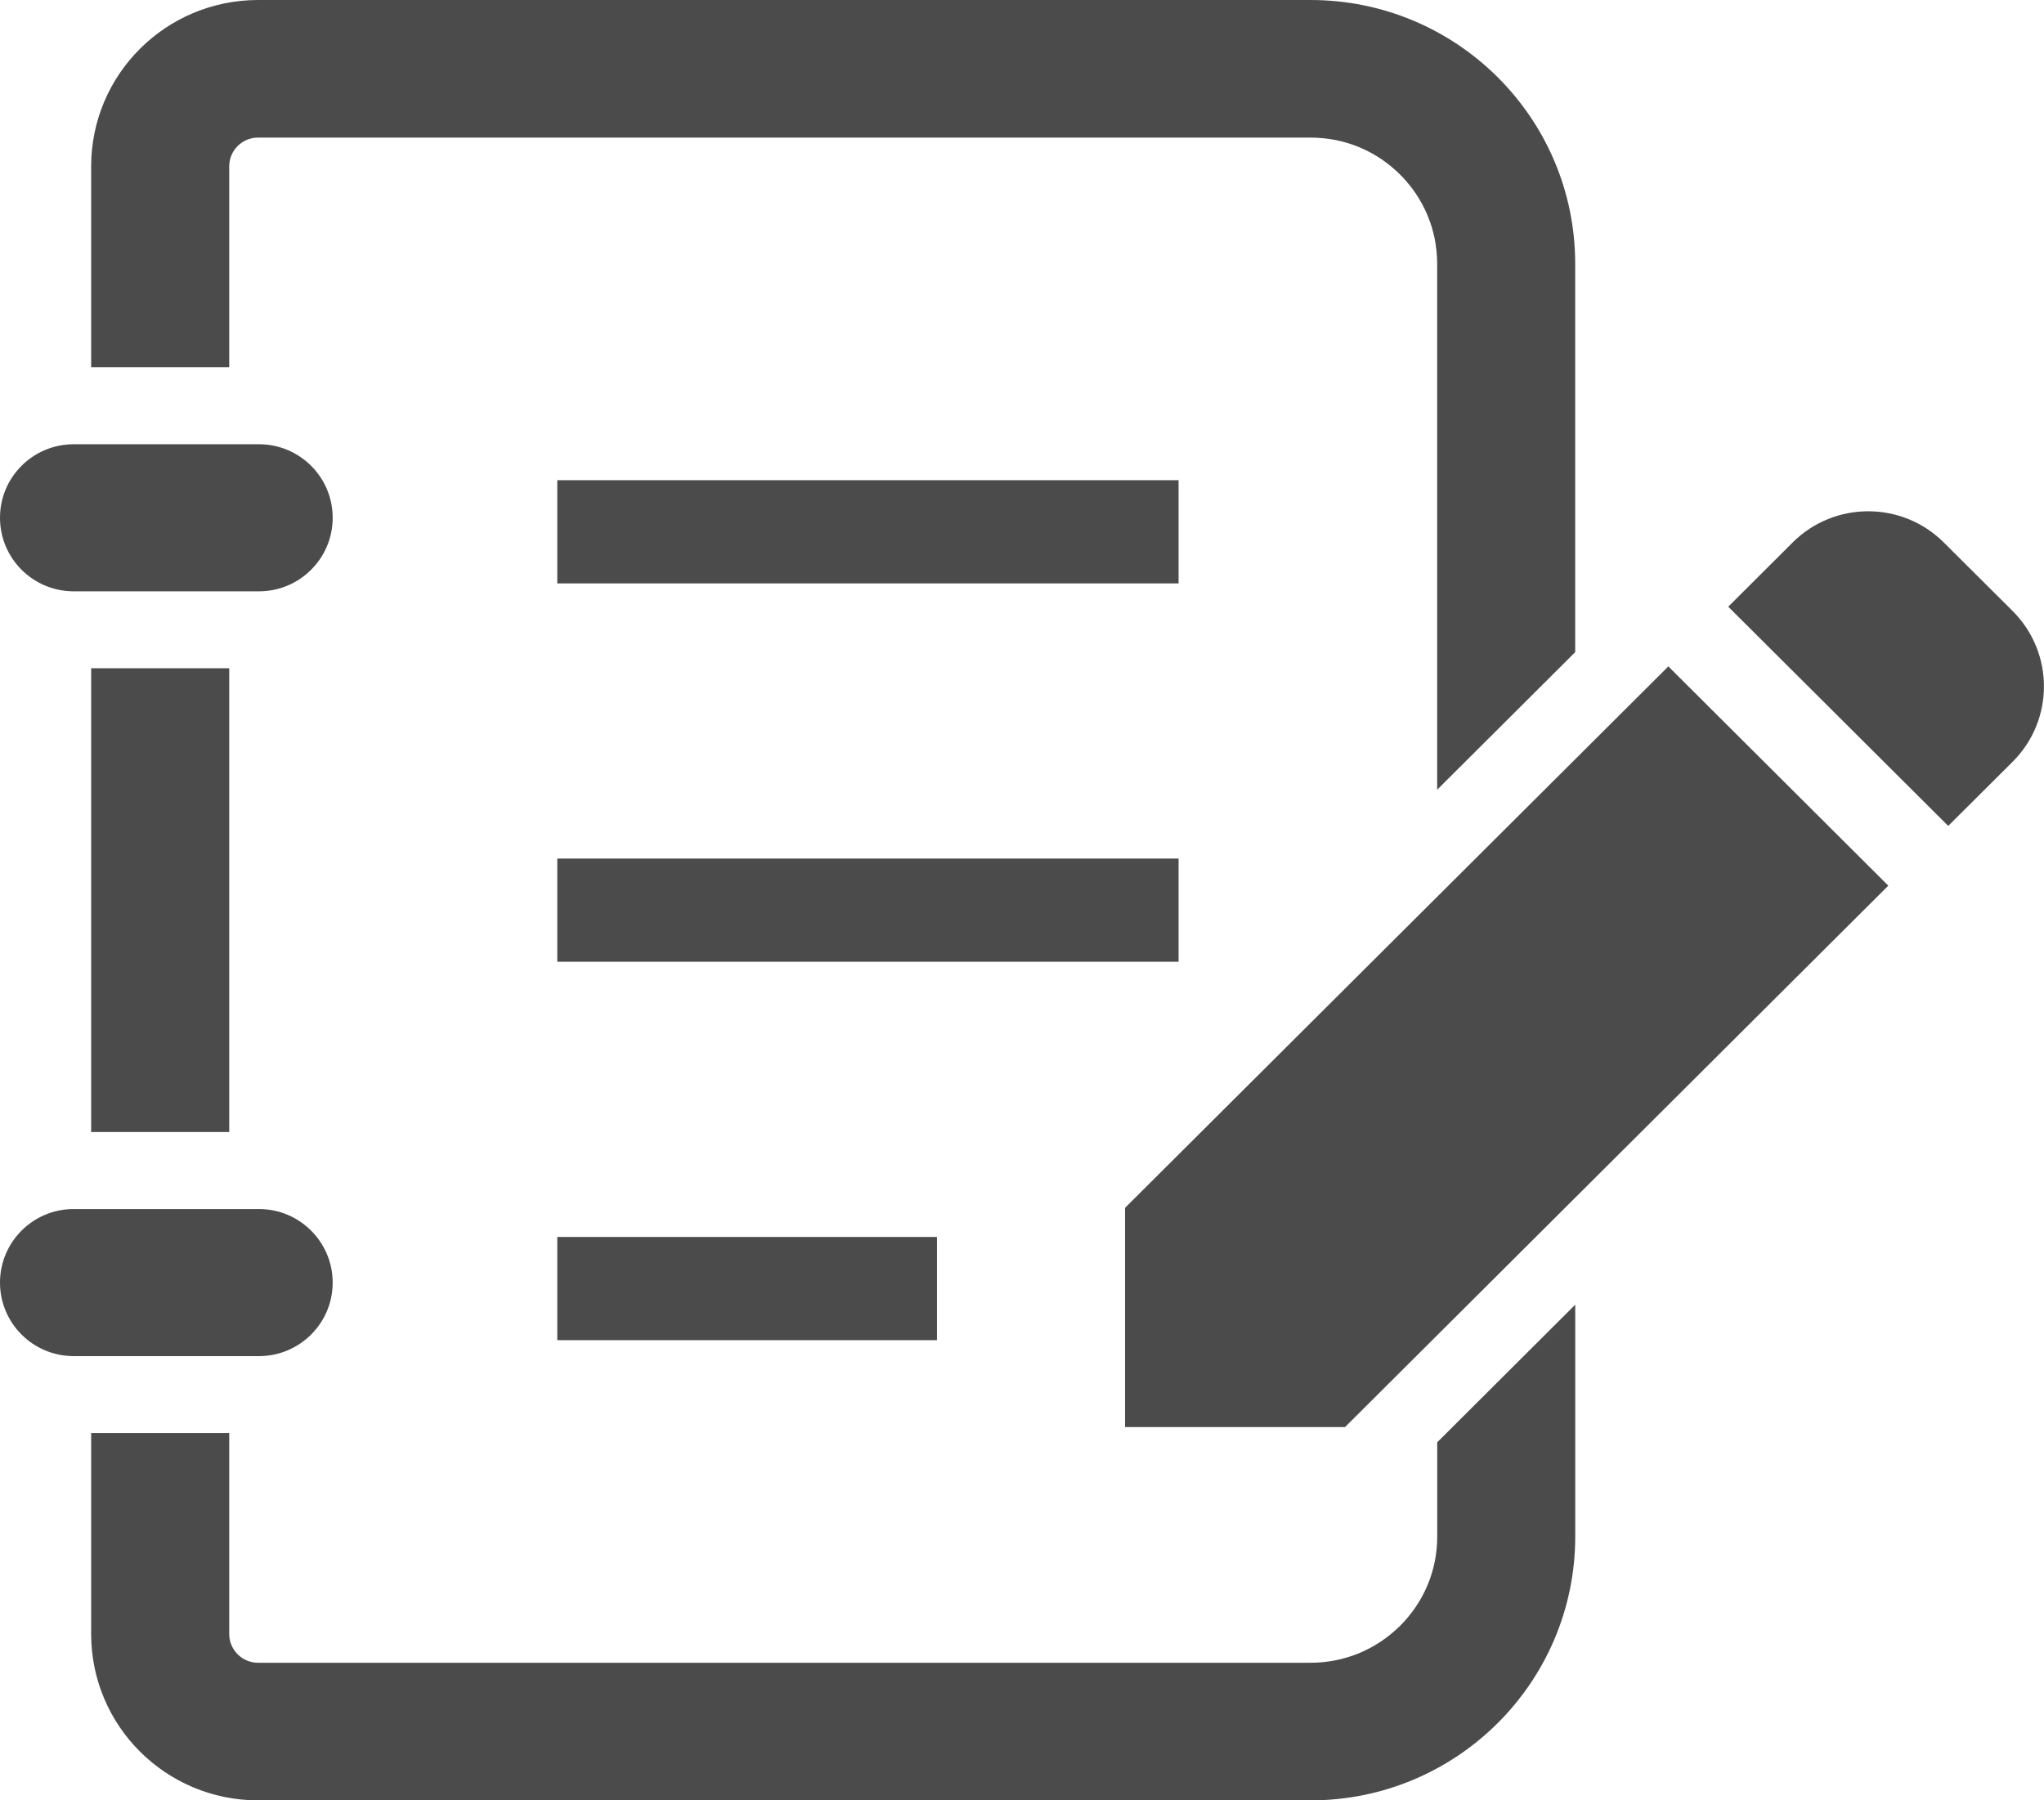 <svg width="42" height="37" viewBox="0 0 42 37" fill="none" xmlns="http://www.w3.org/2000/svg">
<g clip-path="url(#clip0_737_7942)">
<path d="M41.356 12.558L39.941 11.149C39.084 10.294 37.692 10.294 36.835 11.149L35.512 12.469L40.032 16.974L41.356 15.655C42.213 14.8 42.213 13.414 41.356 12.558Z" fill="#4B4B4B"/>
<path d="M1.515 12.153H5.321C6.157 12.153 6.836 11.477 6.836 10.641C6.836 9.805 6.156 9.13 5.321 9.13H1.515C0.678 9.13 0 9.806 0 10.641C0 11.476 0.678 12.153 1.515 12.153Z" fill="#4B4B4B"/>
<path d="M4.71 13.734H1.873V23.265H4.71V13.734Z" fill="#4B4B4B"/>
<path d="M6.836 26.36C6.836 25.525 6.156 24.848 5.321 24.848H1.515C0.678 24.848 0 25.525 0 26.36C0 27.194 0.678 27.871 1.515 27.871H5.321C6.157 27.871 6.836 27.194 6.836 26.36Z" fill="#4B4B4B"/>
<path d="M24.217 9.869H11.451V11.99H24.217V9.869Z" fill="#4B4B4B"/>
<path d="M24.217 17.645H11.451V19.766H24.217V17.645Z" fill="#4B4B4B"/>
<path d="M19.252 25.422H11.451V27.543H19.252V25.422Z" fill="#4B4B4B"/>
<path d="M4.71 3.418C4.71 3.093 4.975 2.828 5.302 2.828H26.929C27.652 2.828 28.294 3.115 28.769 3.587C29.242 4.061 29.53 4.701 29.531 5.421V16.23L32.367 13.403V5.421C32.367 2.426 29.933 0 26.928 0H5.302C3.407 0.002 1.874 1.53 1.873 3.418V7.548H4.71V3.418Z" fill="#4B4B4B"/>
<path d="M29.532 31.579C29.532 32.3 29.243 32.939 28.77 33.413C28.294 33.884 27.653 34.172 26.93 34.173H5.302C4.976 34.173 4.711 33.908 4.71 33.583V29.452H1.873V33.583C1.874 35.471 3.407 37 5.302 37.001H26.929C29.933 37.001 32.367 34.574 32.368 31.579V26.814L29.532 29.642V31.579Z" fill="#4B4B4B"/>
<path d="M23.117 24.824V29.33H27.637L38.801 18.202L34.281 13.696L23.117 24.824Z" fill="#4B4B4B"/>
</g>
<defs>
<clipPath id="clip0_737_7942">
<rect width="42" height="37" fill="white"/>
</clipPath>
</defs>
</svg>
